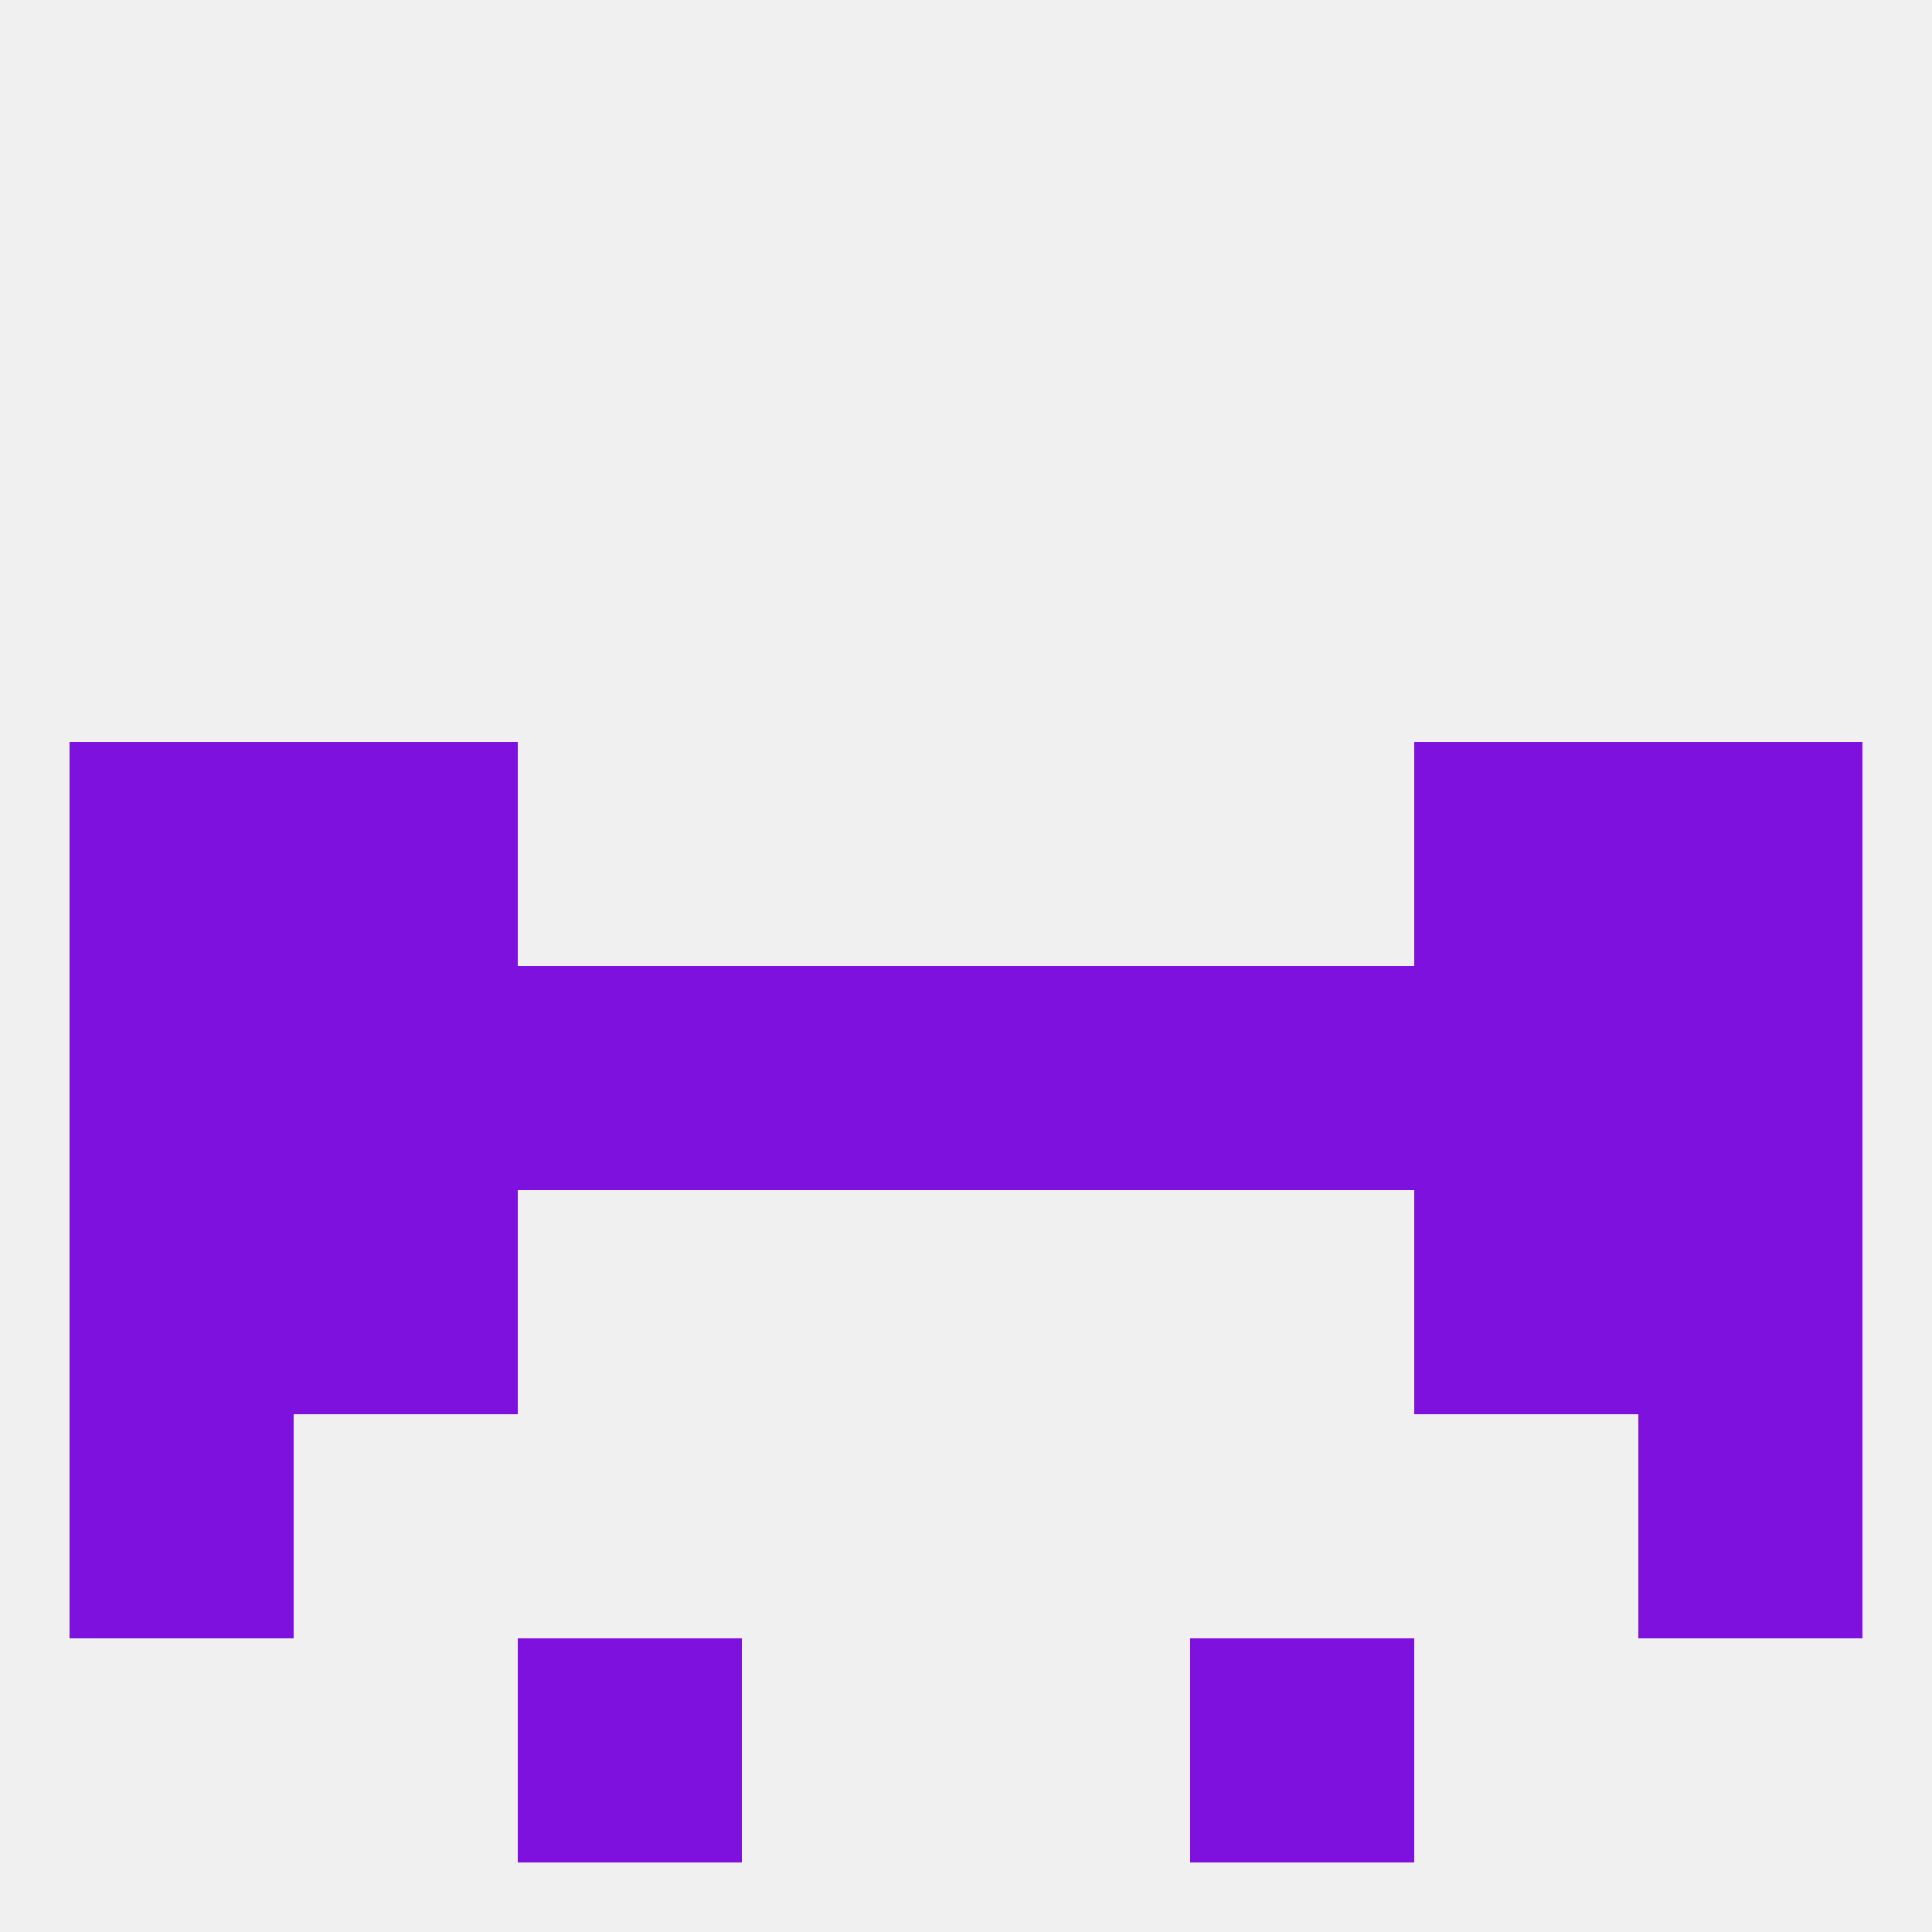 
<!--   <?xml version="1.0"?> -->
<svg version="1.1" baseprofile="full" xmlns="http://www.w3.org/2000/svg" xmlns:xlink="http://www.w3.org/1999/xlink" xmlns:ev="http://www.w3.org/2001/xml-events" width="250" height="250" viewBox="0 0 250 250" >
	<rect width="100%" height="100%" fill="rgba(240,240,240,255)"/>

	<rect x="38" y="125" width="29" height="29" fill="rgba(126,17,221,255)"/>
	<rect x="183" y="125" width="29" height="29" fill="rgba(126,17,221,255)"/>
	<rect x="125" y="125" width="29" height="29" fill="rgba(126,17,221,255)"/>
	<rect x="67" y="125" width="29" height="29" fill="rgba(126,17,221,255)"/>
	<rect x="154" y="125" width="29" height="29" fill="rgba(126,17,221,255)"/>
	<rect x="9" y="125" width="29" height="29" fill="rgba(126,17,221,255)"/>
	<rect x="212" y="125" width="29" height="29" fill="rgba(126,17,221,255)"/>
	<rect x="96" y="125" width="29" height="29" fill="rgba(126,17,221,255)"/>
	<rect x="38" y="96" width="29" height="29" fill="rgba(126,17,221,255)"/>
	<rect x="183" y="96" width="29" height="29" fill="rgba(126,17,221,255)"/>
	<rect x="9" y="96" width="29" height="29" fill="rgba(126,17,221,255)"/>
	<rect x="212" y="96" width="29" height="29" fill="rgba(126,17,221,255)"/>
	<rect x="9" y="154" width="29" height="29" fill="rgba(126,17,221,255)"/>
	<rect x="212" y="154" width="29" height="29" fill="rgba(126,17,221,255)"/>
	<rect x="38" y="154" width="29" height="29" fill="rgba(126,17,221,255)"/>
	<rect x="183" y="154" width="29" height="29" fill="rgba(126,17,221,255)"/>
	<rect x="9" y="183" width="29" height="29" fill="rgba(126,17,221,255)"/>
	<rect x="212" y="183" width="29" height="29" fill="rgba(126,17,221,255)"/>
	<rect x="67" y="212" width="29" height="29" fill="rgba(126,17,221,255)"/>
	<rect x="154" y="212" width="29" height="29" fill="rgba(126,17,221,255)"/>
</svg>